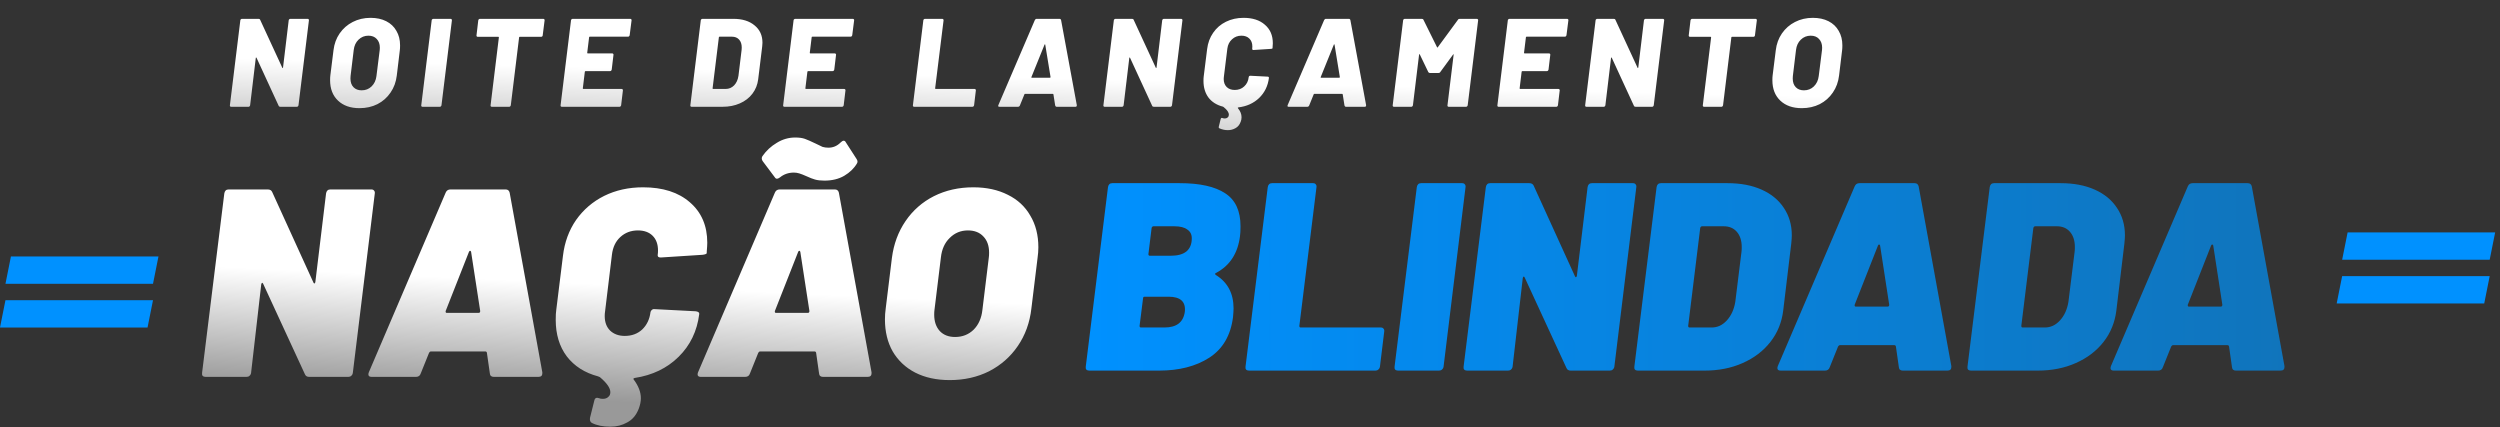 <svg width="398" height="68" viewBox="0 0 398 68" fill="none" xmlns="http://www.w3.org/2000/svg">
<rect x="0" y="0" width="398" height="68" fill="#333333" stroke="none"/>
<path d="M51.908 30.8C51.936 30.601 52.007 30.445 52.121 30.331C52.234 30.217 52.391 30.16 52.59 30.16H59.112C59.311 30.16 59.453 30.217 59.538 30.331C59.652 30.445 59.694 30.601 59.666 30.8L56.17 59.361C56.142 59.559 56.057 59.716 55.915 59.83C55.801 59.943 55.645 60 55.446 60H49.222C48.881 60 48.654 59.858 48.54 59.574L41.89 45.166C41.833 45.052 41.776 45.009 41.72 45.038C41.663 45.066 41.62 45.137 41.592 45.251L39.972 59.361C39.944 59.559 39.858 59.716 39.716 59.83C39.602 59.943 39.446 60 39.247 60H32.725C32.526 60 32.37 59.943 32.256 59.83C32.171 59.716 32.143 59.559 32.171 59.361L35.709 30.8C35.738 30.601 35.809 30.445 35.922 30.331C36.036 30.217 36.192 30.16 36.391 30.16H42.615C42.984 30.16 43.226 30.303 43.34 30.587L49.904 44.995C49.961 45.109 50.018 45.151 50.075 45.123C50.132 45.094 50.174 45.023 50.203 44.91L51.908 30.8ZM78.622 60C78.225 60 78.011 59.815 77.983 59.446L77.514 56.163C77.486 56.021 77.4 55.95 77.258 55.95H68.605C68.491 55.95 68.392 56.021 68.306 56.163L66.985 59.446C66.871 59.815 66.615 60 66.218 60H59.184C58.701 60 58.545 59.758 58.715 59.275L70.949 30.672C71.091 30.331 71.347 30.16 71.717 30.16H80.498C80.839 30.16 81.052 30.331 81.137 30.672L86.338 59.275V59.446C86.338 59.815 86.125 60 85.699 60H78.622ZM70.949 49.514C70.921 49.712 70.978 49.812 71.12 49.812H76.193C76.363 49.812 76.448 49.712 76.448 49.514L74.999 40.093C74.971 39.979 74.914 39.922 74.829 39.922C74.772 39.922 74.715 39.979 74.658 40.093L70.949 49.514ZM112.513 40.306C112.485 40.42 112.272 40.505 111.874 40.562L105.266 40.988H105.139C104.798 40.988 104.655 40.832 104.712 40.519C104.741 40.377 104.755 40.164 104.755 39.88C104.755 38.885 104.471 38.103 103.902 37.535C103.334 36.967 102.552 36.683 101.558 36.683C100.449 36.683 99.512 37.038 98.744 37.748C98.005 38.43 97.565 39.354 97.423 40.519L96.315 49.684C96.286 49.826 96.272 50.039 96.272 50.324C96.272 51.29 96.556 52.057 97.124 52.625C97.721 53.194 98.503 53.478 99.469 53.478C100.577 53.478 101.501 53.137 102.24 52.455C102.979 51.744 103.419 50.821 103.561 49.684C103.59 49.542 103.661 49.428 103.774 49.343C103.888 49.229 104.044 49.187 104.243 49.215L110.765 49.556C111.163 49.613 111.348 49.755 111.32 49.983C110.979 52.711 109.884 54.984 108.037 56.803C106.19 58.622 103.86 59.744 101.046 60.17C100.933 60.199 100.862 60.242 100.833 60.298C100.833 60.355 100.862 60.412 100.918 60.469C101.657 61.464 102.027 62.444 102.027 63.41C102.027 63.922 101.913 64.476 101.686 65.073C101.288 66.096 100.677 66.82 99.853 67.247C99.057 67.701 98.162 67.929 97.167 67.929C96.002 67.929 95.022 67.73 94.226 67.332C93.97 67.19 93.871 66.92 93.927 66.522L94.609 63.794C94.666 63.481 94.823 63.325 95.078 63.325L95.419 63.41C95.533 63.467 95.718 63.495 95.974 63.495C96.343 63.495 96.627 63.396 96.826 63.197C97.053 63.027 97.167 62.771 97.167 62.43C97.167 61.776 96.613 60.98 95.505 60.043L95.206 59.915C93.075 59.346 91.412 58.281 90.219 56.718C89.054 55.155 88.471 53.222 88.471 50.92C88.471 50.238 88.499 49.712 88.556 49.343L89.622 40.732C89.878 38.572 90.574 36.668 91.711 35.02C92.876 33.372 94.368 32.093 96.187 31.184C98.034 30.274 100.094 29.82 102.368 29.82C105.522 29.82 108.009 30.615 109.828 32.207C111.675 33.798 112.598 35.944 112.598 38.644C112.598 38.928 112.57 39.411 112.513 40.093V40.306ZM131.033 60C130.635 60 130.422 59.815 130.394 59.446L129.925 56.163C129.896 56.021 129.811 55.95 129.669 55.95H121.015C120.902 55.95 120.802 56.021 120.717 56.163L119.396 59.446C119.282 59.815 119.026 60 118.628 60H111.595C111.112 60 110.955 59.758 111.126 59.275L123.36 30.672C123.502 30.331 123.758 30.16 124.127 30.16H132.909C133.25 30.16 133.463 30.331 133.548 30.672L138.749 59.275V59.446C138.749 59.815 138.535 60 138.109 60H131.033ZM123.36 49.514C123.332 49.712 123.388 49.812 123.53 49.812H128.603C128.774 49.812 128.859 49.712 128.859 49.514L127.41 40.093C127.381 39.979 127.324 39.922 127.239 39.922C127.182 39.922 127.125 39.979 127.069 40.093L123.36 49.514ZM131.246 28.754C130.649 28.754 130.152 28.697 129.754 28.583C129.356 28.47 128.916 28.299 128.433 28.072C127.921 27.844 127.523 27.688 127.239 27.603C126.955 27.518 126.671 27.475 126.386 27.475C125.534 27.475 124.795 27.731 124.17 28.242C123.971 28.384 123.815 28.455 123.701 28.455C123.559 28.455 123.445 28.384 123.36 28.242L121.442 25.685C121.328 25.543 121.271 25.386 121.271 25.216C121.271 25.074 121.314 24.946 121.399 24.832C121.996 23.98 122.749 23.283 123.658 22.743C124.568 22.175 125.548 21.891 126.6 21.891C127.225 21.891 127.736 21.962 128.134 22.104C128.532 22.246 129.115 22.502 129.882 22.871C130.337 23.099 130.692 23.269 130.948 23.383C131.232 23.468 131.544 23.511 131.885 23.511C132.624 23.511 133.264 23.241 133.804 22.701C134.003 22.502 134.173 22.402 134.315 22.402C134.457 22.402 134.571 22.488 134.656 22.658L136.361 25.301C136.532 25.557 136.56 25.784 136.447 25.983C135.992 26.779 135.31 27.447 134.401 27.986C133.52 28.498 132.468 28.754 131.246 28.754ZM151.198 60.511C149.095 60.511 147.262 60.114 145.699 59.318C144.164 58.522 142.97 57.4 142.118 55.95C141.294 54.501 140.882 52.796 140.882 50.835C140.882 50.267 140.924 49.684 141.009 49.087L141.99 41.073C142.274 38.857 142.999 36.896 144.164 35.191C145.329 33.486 146.835 32.164 148.683 31.226C150.558 30.288 152.647 29.82 154.949 29.82C157.052 29.82 158.885 30.217 160.448 31.013C162.011 31.78 163.204 32.889 164.029 34.338C164.881 35.759 165.307 37.436 165.307 39.368C165.307 39.908 165.265 40.477 165.179 41.073L164.199 49.087C163.943 51.361 163.219 53.364 162.025 55.098C160.86 56.803 159.339 58.139 157.464 59.105C155.588 60.043 153.499 60.511 151.198 60.511ZM152.05 53.648C153.215 53.648 154.196 53.265 154.991 52.498C155.787 51.702 156.256 50.65 156.398 49.343L157.421 40.988C157.45 40.818 157.464 40.562 157.464 40.221C157.464 39.141 157.165 38.288 156.569 37.663C155.972 37.009 155.148 36.683 154.096 36.683C152.959 36.683 151.993 37.08 151.198 37.876C150.402 38.644 149.933 39.681 149.791 40.988L148.768 49.343C148.739 49.514 148.725 49.769 148.725 50.11C148.725 51.19 149.024 52.057 149.62 52.711C150.217 53.336 151.027 53.648 152.05 53.648Z" fill="url(#paint0_linear_18_150)"/>
<path d="M45.96 3.24C45.973 3.173 46 3.12 46.04 3.08C46.093 3.027 46.153 3 46.22 3H48.98C49.047 3 49.1 3.027 49.14 3.08C49.18 3.12 49.193 3.173 49.18 3.24L47.52 16.76C47.507 16.827 47.473 16.887 47.42 16.94C47.38 16.98 47.327 17 47.26 17H44.62C44.487 17 44.4 16.947 44.36 16.84L40.84 9.2C40.813 9.16 40.787 9.147 40.76 9.16C40.733 9.16 40.72 9.187 40.72 9.24L39.82 16.76C39.807 16.827 39.773 16.887 39.72 16.94C39.68 16.98 39.627 17 39.56 17H36.8C36.733 17 36.68 16.98 36.64 16.94C36.6 16.887 36.587 16.827 36.6 16.76L38.26 3.24C38.26 3.173 38.287 3.12 38.34 3.08C38.393 3.027 38.453 3 38.52 3H41.18C41.3 3 41.38 3.053 41.42 3.16L44.94 10.78C44.953 10.82 44.973 10.84 45 10.84C45.027 10.827 45.047 10.793 45.06 10.74L45.96 3.24ZM57.232 17.22C55.792 17.22 54.652 16.82 53.812 16.02C52.972 15.22 52.552 14.14 52.552 12.78C52.552 12.447 52.565 12.187 52.592 12L53.092 8C53.212 6.987 53.539 6.093 54.072 5.32C54.619 4.533 55.312 3.927 56.152 3.5C57.005 3.06 57.952 2.84 58.992 2.84C59.952 2.84 60.785 3.02 61.492 3.38C62.199 3.74 62.739 4.253 63.112 4.92C63.499 5.573 63.692 6.34 63.692 7.22C63.692 7.567 63.679 7.827 63.652 8L63.172 12C63.052 13.04 62.719 13.953 62.172 14.74C61.639 15.527 60.945 16.14 60.092 16.58C59.239 17.007 58.285 17.22 57.232 17.22ZM57.572 14.38C58.199 14.38 58.725 14.173 59.152 13.76C59.592 13.333 59.852 12.78 59.932 12.1L60.452 7.96C60.465 7.88 60.472 7.76 60.472 7.6C60.472 7.013 60.305 6.547 59.972 6.2C59.652 5.853 59.212 5.68 58.652 5.68C58.039 5.68 57.512 5.893 57.072 6.32C56.645 6.733 56.392 7.28 56.312 7.96L55.812 12.1C55.799 12.193 55.792 12.327 55.792 12.5C55.792 13.087 55.952 13.547 56.272 13.88C56.592 14.213 57.025 14.38 57.572 14.38ZM67.263 17C67.197 17 67.143 16.98 67.103 16.94C67.063 16.887 67.05 16.827 67.063 16.76L68.723 3.24C68.723 3.173 68.75 3.12 68.803 3.08C68.857 3.027 68.917 3 68.983 3H71.723C71.87 3 71.943 3.08 71.943 3.24L70.283 16.76C70.27 16.827 70.237 16.887 70.183 16.94C70.143 16.98 70.09 17 70.023 17H67.263ZM86.5 3C86.567 3 86.62 3.027 86.66 3.08C86.7 3.12 86.713 3.173 86.7 3.24L86.4 5.62C86.4 5.687 86.373 5.747 86.32 5.8C86.267 5.84 86.207 5.86 86.14 5.86H82.76C82.68 5.86 82.64 5.893 82.64 5.96L81.32 16.76C81.307 16.827 81.273 16.887 81.22 16.94C81.18 16.98 81.127 17 81.06 17H78.3C78.233 17 78.18 16.98 78.14 16.94C78.1 16.887 78.087 16.827 78.1 16.76L79.42 5.96C79.42 5.893 79.393 5.86 79.34 5.86H76.06C75.993 5.86 75.94 5.84 75.9 5.8C75.86 5.747 75.847 5.687 75.86 5.62L76.14 3.24C76.153 3.173 76.18 3.12 76.22 3.08C76.273 3.027 76.333 3 76.4 3H86.5ZM100.245 5.6C100.232 5.667 100.199 5.727 100.145 5.78C100.105 5.82 100.052 5.84 99.985 5.84H93.905C93.825 5.84 93.785 5.873 93.785 5.94L93.485 8.4C93.485 8.467 93.512 8.5 93.565 8.5H97.465C97.532 8.5 97.585 8.527 97.625 8.58C97.665 8.62 97.679 8.673 97.665 8.74L97.385 11.08C97.372 11.147 97.339 11.207 97.285 11.26C97.245 11.3 97.192 11.32 97.125 11.32H93.225C93.172 11.32 93.132 11.353 93.105 11.42L92.785 14.06C92.785 14.127 92.812 14.16 92.865 14.16H98.965C99.032 14.16 99.085 14.187 99.125 14.24C99.165 14.28 99.179 14.333 99.165 14.4L98.885 16.76C98.872 16.827 98.839 16.887 98.785 16.94C98.745 16.98 98.692 17 98.625 17H89.445C89.379 17 89.325 16.98 89.285 16.94C89.245 16.887 89.232 16.827 89.245 16.76L90.905 3.24C90.905 3.173 90.932 3.12 90.985 3.08C91.039 3.027 91.099 3 91.165 3H100.345C100.412 3 100.465 3.027 100.505 3.08C100.545 3.12 100.559 3.173 100.545 3.24L100.245 5.6ZM110.104 17C110.037 17 109.984 16.98 109.944 16.94C109.904 16.887 109.891 16.827 109.904 16.76L111.564 3.24C111.564 3.173 111.591 3.12 111.644 3.08C111.697 3.027 111.757 3 111.824 3H116.764C118.177 3 119.297 3.347 120.124 4.04C120.964 4.72 121.384 5.64 121.384 6.8C121.384 6.92 121.371 7.113 121.344 7.38L120.704 12.62C120.597 13.487 120.291 14.253 119.784 14.92C119.277 15.587 118.611 16.1 117.784 16.46C116.971 16.82 116.057 17 115.044 17H110.104ZM113.444 14.06C113.444 14.127 113.471 14.16 113.524 14.16H115.524C116.044 14.16 116.491 13.973 116.864 13.6C117.237 13.213 117.471 12.7 117.564 12.06L118.064 7.94C118.077 7.847 118.084 7.72 118.084 7.56C118.084 7.027 117.944 6.607 117.664 6.3C117.384 5.993 117.004 5.84 116.524 5.84H114.564C114.484 5.84 114.444 5.873 114.444 5.94L113.444 14.06ZM135.677 5.6C135.663 5.667 135.63 5.727 135.577 5.78C135.537 5.82 135.483 5.84 135.417 5.84H129.337C129.257 5.84 129.217 5.873 129.217 5.94L128.917 8.4C128.917 8.467 128.943 8.5 128.997 8.5H132.897C132.963 8.5 133.017 8.527 133.057 8.58C133.097 8.62 133.11 8.673 133.097 8.74L132.817 11.08C132.803 11.147 132.77 11.207 132.717 11.26C132.677 11.3 132.623 11.32 132.557 11.32H128.657C128.603 11.32 128.563 11.353 128.537 11.42L128.217 14.06C128.217 14.127 128.243 14.16 128.297 14.16H134.397C134.463 14.16 134.517 14.187 134.557 14.24C134.597 14.28 134.61 14.333 134.597 14.4L134.317 16.76C134.303 16.827 134.27 16.887 134.217 16.94C134.177 16.98 134.123 17 134.057 17H124.877C124.81 17 124.757 16.98 124.717 16.94C124.677 16.887 124.663 16.827 124.677 16.76L126.337 3.24C126.337 3.173 126.363 3.12 126.417 3.08C126.47 3.027 126.53 3 126.597 3H135.777C135.843 3 135.897 3.027 135.937 3.08C135.977 3.12 135.99 3.173 135.977 3.24L135.677 5.6ZM145.535 17C145.468 17 145.415 16.98 145.375 16.94C145.335 16.887 145.322 16.827 145.335 16.76L146.995 3.24C146.995 3.173 147.022 3.12 147.075 3.08C147.128 3.027 147.188 3 147.255 3H149.995C150.142 3 150.215 3.08 150.215 3.24L148.875 14.06C148.875 14.127 148.902 14.16 148.955 14.16H155.155C155.222 14.16 155.275 14.187 155.315 14.24C155.355 14.28 155.368 14.333 155.355 14.4L155.075 16.76C155.062 16.827 155.028 16.887 154.975 16.94C154.922 16.98 154.862 17 154.795 17H145.535ZM168.225 17C168.158 17 168.105 16.98 168.065 16.94C168.025 16.9 167.998 16.853 167.985 16.8L167.705 15.02C167.678 14.967 167.645 14.94 167.605 14.94H163.185C163.145 14.94 163.111 14.967 163.085 15.02L162.365 16.8C162.298 16.933 162.198 17 162.065 17H159.105C159.025 17 158.965 16.98 158.925 16.94C158.898 16.887 158.905 16.813 158.945 16.72L164.745 3.2C164.811 3.067 164.905 3 165.025 3H168.685C168.805 3 168.885 3.067 168.925 3.2L171.425 16.72V16.8C171.425 16.933 171.351 17 171.205 17H168.225ZM164.205 12.26C164.165 12.34 164.185 12.38 164.265 12.38H167.145C167.211 12.38 167.245 12.34 167.245 12.26L166.405 7.12C166.391 7.067 166.371 7.047 166.345 7.06C166.318 7.06 166.298 7.08 166.285 7.12L164.205 12.26ZM185.022 3.24C185.035 3.173 185.062 3.12 185.102 3.08C185.155 3.027 185.215 3 185.282 3H188.042C188.108 3 188.162 3.027 188.202 3.08C188.242 3.12 188.255 3.173 188.242 3.24L186.582 16.76C186.568 16.827 186.535 16.887 186.482 16.94C186.442 16.98 186.388 17 186.322 17H183.682C183.548 17 183.462 16.947 183.422 16.84L179.902 9.2C179.875 9.16 179.848 9.147 179.822 9.16C179.795 9.16 179.782 9.187 179.782 9.24L178.882 16.76C178.868 16.827 178.835 16.887 178.782 16.94C178.742 16.98 178.688 17 178.622 17H175.862C175.795 17 175.742 16.98 175.702 16.94C175.662 16.887 175.648 16.827 175.662 16.76L177.322 3.24C177.322 3.173 177.348 3.12 177.402 3.08C177.455 3.027 177.515 3 177.582 3H180.242C180.362 3 180.442 3.053 180.482 3.16L184.002 10.78C184.015 10.82 184.035 10.84 184.062 10.84C184.088 10.827 184.108 10.793 184.122 10.74L185.022 3.24ZM202.594 7.66C202.567 7.74 202.48 7.78 202.334 7.78L199.554 7.96C199.407 7.96 199.34 7.887 199.354 7.74C199.367 7.66 199.374 7.547 199.374 7.4C199.374 6.867 199.214 6.447 198.894 6.14C198.587 5.833 198.167 5.68 197.634 5.68C197.047 5.68 196.547 5.873 196.134 6.26C195.72 6.633 195.474 7.127 195.394 7.74L194.834 12.28C194.82 12.347 194.814 12.447 194.814 12.58C194.814 13.113 194.974 13.54 195.294 13.86C195.614 14.167 196.04 14.32 196.574 14.32C197.174 14.32 197.674 14.133 198.074 13.76C198.487 13.387 198.727 12.893 198.794 12.28C198.82 12.133 198.907 12.06 199.054 12.06L201.794 12.2C201.94 12.2 202.014 12.267 202.014 12.4C201.854 13.68 201.334 14.747 200.454 15.6C199.574 16.44 198.467 16.94 197.134 17.1C197.054 17.113 197.034 17.153 197.074 17.22C197.46 17.687 197.654 18.167 197.654 18.66C197.654 18.927 197.607 19.173 197.514 19.4C197.34 19.867 197.067 20.2 196.694 20.4C196.32 20.613 195.914 20.72 195.474 20.72C195.02 20.72 194.58 20.627 194.154 20.44C194.034 20.4 193.994 20.307 194.034 20.16L194.334 18.94C194.36 18.86 194.4 18.807 194.454 18.78C194.507 18.753 194.567 18.76 194.634 18.8C194.754 18.84 194.867 18.86 194.974 18.86C195.267 18.86 195.474 18.74 195.594 18.5C195.62 18.393 195.634 18.313 195.634 18.26C195.634 17.887 195.354 17.48 194.794 17.04C194.794 17.027 194.76 17.007 194.694 16.98C193.707 16.727 192.94 16.247 192.394 15.54C191.86 14.82 191.594 13.933 191.594 12.88C191.594 12.56 191.607 12.313 191.634 12.14L192.174 7.82C192.294 6.833 192.614 5.967 193.134 5.22C193.654 4.46 194.334 3.873 195.174 3.46C196.014 3.047 196.947 2.84 197.974 2.84C199.414 2.84 200.547 3.207 201.374 3.94C202.214 4.66 202.634 5.64 202.634 6.88C202.634 7.013 202.62 7.24 202.594 7.56V7.66ZM214.281 17C214.214 17 214.161 16.98 214.121 16.94C214.081 16.9 214.054 16.853 214.041 16.8L213.761 15.02C213.734 14.967 213.701 14.94 213.661 14.94H209.241C209.201 14.94 209.168 14.967 209.141 15.02L208.421 16.8C208.354 16.933 208.254 17 208.121 17H205.161C205.081 17 205.021 16.98 204.981 16.94C204.954 16.887 204.961 16.813 205.001 16.72L210.801 3.2C210.868 3.067 210.961 3 211.081 3H214.741C214.861 3 214.941 3.067 214.981 3.2L217.481 16.72V16.8C217.481 16.933 217.408 17 217.261 17H214.281ZM210.261 12.26C210.221 12.34 210.241 12.38 210.321 12.38H213.201C213.268 12.38 213.301 12.34 213.301 12.26L212.461 7.12C212.448 7.067 212.428 7.047 212.401 7.06C212.374 7.06 212.354 7.08 212.341 7.12L210.261 12.26ZM232.098 3.16C232.151 3.053 232.245 3 232.378 3H235.118C235.185 3 235.238 3.027 235.278 3.08C235.318 3.12 235.331 3.173 235.318 3.24L233.658 16.76C233.645 16.827 233.611 16.887 233.558 16.94C233.518 16.98 233.465 17 233.398 17H230.638C230.571 17 230.518 16.98 230.478 16.94C230.438 16.887 230.425 16.827 230.438 16.76L231.418 8.72C231.431 8.667 231.425 8.64 231.398 8.64C231.371 8.64 231.345 8.66 231.318 8.7L229.298 11.46C229.245 11.567 229.151 11.62 229.018 11.62H227.638C227.518 11.62 227.431 11.567 227.378 11.46L226.038 8.68C226.025 8.64 226.005 8.62 225.978 8.62C225.951 8.62 225.931 8.647 225.918 8.7L224.938 16.76C224.925 16.827 224.891 16.887 224.838 16.94C224.798 16.98 224.745 17 224.678 17H221.918C221.851 17 221.798 16.98 221.758 16.94C221.718 16.887 221.705 16.827 221.718 16.76L223.378 3.24C223.378 3.173 223.405 3.12 223.458 3.08C223.511 3.027 223.571 3 223.638 3H226.358C226.491 3 226.578 3.053 226.618 3.16L228.778 7.52C228.818 7.6 228.858 7.6 228.898 7.52L232.098 3.16ZM249.385 5.6C249.372 5.667 249.338 5.727 249.285 5.78C249.245 5.82 249.192 5.84 249.125 5.84H243.045C242.965 5.84 242.925 5.873 242.925 5.94L242.625 8.4C242.625 8.467 242.652 8.5 242.705 8.5H246.605C246.672 8.5 246.725 8.527 246.765 8.58C246.805 8.62 246.818 8.673 246.805 8.74L246.525 11.08C246.512 11.147 246.478 11.207 246.425 11.26C246.385 11.3 246.332 11.32 246.265 11.32H242.365C242.312 11.32 242.272 11.353 242.245 11.42L241.925 14.06C241.925 14.127 241.952 14.16 242.005 14.16H248.105C248.172 14.16 248.225 14.187 248.265 14.24C248.305 14.28 248.318 14.333 248.305 14.4L248.025 16.76C248.012 16.827 247.978 16.887 247.925 16.94C247.885 16.98 247.832 17 247.765 17H238.585C238.518 17 238.465 16.98 238.425 16.94C238.385 16.887 238.372 16.827 238.385 16.76L240.045 3.24C240.045 3.173 240.072 3.12 240.125 3.08C240.178 3.027 240.238 3 240.305 3H249.485C249.552 3 249.605 3.027 249.645 3.08C249.685 3.12 249.698 3.173 249.685 3.24L249.385 5.6ZM261.717 3.24C261.73 3.173 261.757 3.12 261.797 3.08C261.85 3.027 261.91 3 261.977 3H264.737C264.804 3 264.857 3.027 264.897 3.08C264.937 3.12 264.95 3.173 264.937 3.24L263.277 16.76C263.264 16.827 263.23 16.887 263.177 16.94C263.137 16.98 263.084 17 263.017 17H260.377C260.244 17 260.157 16.947 260.117 16.84L256.597 9.2C256.57 9.16 256.544 9.147 256.517 9.16C256.49 9.16 256.477 9.187 256.477 9.24L255.577 16.76C255.564 16.827 255.53 16.887 255.477 16.94C255.437 16.98 255.384 17 255.317 17H252.557C252.49 17 252.437 16.98 252.397 16.94C252.357 16.887 252.344 16.827 252.357 16.76L254.017 3.24C254.017 3.173 254.044 3.12 254.097 3.08C254.15 3.027 254.21 3 254.277 3H256.937C257.057 3 257.137 3.053 257.177 3.16L260.697 10.78C260.71 10.82 260.73 10.84 260.757 10.84C260.784 10.827 260.804 10.793 260.817 10.74L261.717 3.24ZM279.489 3C279.556 3 279.609 3.027 279.649 3.08C279.689 3.12 279.702 3.173 279.689 3.24L279.389 5.62C279.389 5.687 279.362 5.747 279.309 5.8C279.256 5.84 279.196 5.86 279.129 5.86H275.749C275.669 5.86 275.629 5.893 275.629 5.96L274.309 16.76C274.296 16.827 274.262 16.887 274.209 16.94C274.169 16.98 274.116 17 274.049 17H271.289C271.222 17 271.169 16.98 271.129 16.94C271.089 16.887 271.076 16.827 271.089 16.76L272.409 5.96C272.409 5.893 272.382 5.86 272.329 5.86H269.049C268.982 5.86 268.929 5.84 268.889 5.8C268.849 5.747 268.836 5.687 268.849 5.62L269.129 3.24C269.142 3.173 269.169 3.12 269.209 3.08C269.262 3.027 269.322 3 269.389 3H279.489ZM286.844 17.22C285.404 17.22 284.264 16.82 283.424 16.02C282.584 15.22 282.164 14.14 282.164 12.78C282.164 12.447 282.177 12.187 282.204 12L282.704 8C282.824 6.987 283.15 6.093 283.684 5.32C284.23 4.533 284.924 3.927 285.764 3.5C286.617 3.06 287.564 2.84 288.604 2.84C289.564 2.84 290.397 3.02 291.104 3.38C291.81 3.74 292.35 4.253 292.724 4.92C293.11 5.573 293.304 6.34 293.304 7.22C293.304 7.567 293.29 7.827 293.264 8L292.784 12C292.664 13.04 292.33 13.953 291.784 14.74C291.25 15.527 290.557 16.14 289.704 16.58C288.85 17.007 287.897 17.22 286.844 17.22ZM287.184 14.38C287.81 14.38 288.337 14.173 288.764 13.76C289.204 13.333 289.464 12.78 289.544 12.1L290.064 7.96C290.077 7.88 290.084 7.76 290.084 7.6C290.084 7.013 289.917 6.547 289.584 6.2C289.264 5.853 288.824 5.68 288.264 5.68C287.65 5.68 287.124 5.893 286.684 6.32C286.257 6.733 286.004 7.28 285.924 7.96L285.424 12.1C285.41 12.193 285.404 12.327 285.404 12.5C285.404 13.087 285.564 13.547 285.884 13.88C286.204 14.213 286.637 14.38 287.184 14.38Z" fill="url(#paint1_linear_18_150)"/>
<path d="M193.612 43.441C193.499 43.469 193.442 43.526 193.442 43.611C193.442 43.668 193.484 43.725 193.57 43.782C195.445 44.947 196.383 46.723 196.383 49.11C196.383 49.395 196.355 49.849 196.298 50.474C195.928 53.401 194.664 55.561 192.504 56.954C190.373 58.318 187.715 59 184.533 59H173.407C173.208 59 173.051 58.943 172.938 58.83C172.853 58.716 172.824 58.559 172.853 58.361L176.391 29.8C176.419 29.601 176.49 29.445 176.604 29.331C176.717 29.217 176.874 29.16 177.073 29.16H187.815C191.026 29.16 193.442 29.701 195.062 30.78C196.682 31.832 197.491 33.58 197.491 36.024C197.491 36.706 197.463 37.231 197.406 37.601C197.065 40.329 195.801 42.276 193.612 43.441ZM183.637 36.024C183.495 36.024 183.396 36.109 183.339 36.279L182.827 40.457C182.827 40.627 182.899 40.713 183.041 40.713H186.408C187.488 40.713 188.312 40.485 188.881 40.031C189.449 39.547 189.733 38.851 189.733 37.942C189.733 37.317 189.492 36.848 189.008 36.535C188.554 36.194 187.872 36.024 186.962 36.024H183.637ZM185.385 52.137C187.318 52.137 188.397 51.299 188.625 49.622C188.795 48.03 187.929 47.235 186.025 47.235H182.231C182.06 47.235 181.975 47.32 181.975 47.49L181.421 51.881C181.421 52.052 181.492 52.137 181.634 52.137H185.385ZM198.842 59C198.643 59 198.487 58.943 198.373 58.83C198.288 58.716 198.259 58.559 198.288 58.361L201.826 29.8C201.854 29.601 201.925 29.445 202.039 29.331C202.153 29.217 202.309 29.16 202.508 29.16H209.03C209.229 29.16 209.371 29.217 209.456 29.331C209.57 29.445 209.612 29.601 209.584 29.8L206.856 51.881C206.856 52.052 206.927 52.137 207.069 52.137H219.815C220.014 52.137 220.156 52.194 220.241 52.307C220.355 52.421 220.397 52.577 220.369 52.776L219.687 58.361C219.658 58.559 219.573 58.716 219.431 58.83C219.317 58.943 219.161 59 218.962 59H198.842ZM222.57 59C222.371 59 222.215 58.943 222.101 58.83C222.016 58.716 221.988 58.559 222.016 58.361L225.554 29.8C225.583 29.601 225.654 29.445 225.767 29.331C225.881 29.217 226.037 29.16 226.236 29.16H232.758C232.957 29.16 233.099 29.217 233.185 29.331C233.298 29.445 233.341 29.601 233.312 29.8L229.817 58.361C229.789 58.559 229.703 58.716 229.561 58.83C229.448 58.943 229.291 59 229.092 59H222.57ZM252.743 29.8C252.771 29.601 252.842 29.445 252.956 29.331C253.07 29.217 253.226 29.16 253.425 29.16H259.947C260.146 29.16 260.288 29.217 260.373 29.331C260.487 29.445 260.529 29.601 260.501 29.8L257.006 58.361C256.977 58.559 256.892 58.716 256.75 58.83C256.636 58.943 256.48 59 256.281 59H250.057C249.716 59 249.489 58.858 249.375 58.574L242.725 44.166C242.668 44.052 242.612 44.009 242.555 44.038C242.498 44.066 242.455 44.137 242.427 44.251L240.807 58.361C240.779 58.559 240.693 58.716 240.551 58.83C240.438 58.943 240.281 59 240.082 59H233.56C233.361 59 233.205 58.943 233.091 58.83C233.006 58.716 232.978 58.559 233.006 58.361L236.544 29.8C236.573 29.601 236.644 29.445 236.757 29.331C236.871 29.217 237.027 29.16 237.226 29.16H243.45C243.819 29.16 244.061 29.303 244.175 29.587L250.739 43.995C250.796 44.109 250.853 44.151 250.91 44.123C250.967 44.094 251.009 44.023 251.038 43.91L252.743 29.8ZM260.744 59C260.545 59 260.389 58.943 260.275 58.83C260.19 58.716 260.161 58.559 260.19 58.361L263.728 29.8C263.756 29.601 263.827 29.445 263.941 29.331C264.055 29.217 264.211 29.16 264.41 29.16H275.024C277.099 29.16 278.903 29.502 280.438 30.184C281.972 30.866 283.152 31.832 283.976 33.082C284.828 34.333 285.255 35.796 285.255 37.473C285.255 37.757 285.226 38.183 285.17 38.752L283.891 49.409C283.663 51.313 282.981 52.989 281.845 54.439C280.708 55.888 279.23 57.011 277.411 57.806C275.621 58.602 273.603 59 271.358 59H260.744ZM268.758 51.881C268.758 52.052 268.829 52.137 268.971 52.137H272.509C273.418 52.137 274.214 51.767 274.896 51.029C275.607 50.261 276.061 49.267 276.26 48.045L277.241 40.116C277.269 39.945 277.283 39.69 277.283 39.349C277.283 38.325 277.028 37.516 276.516 36.919C276.005 36.322 275.308 36.024 274.427 36.024H270.974C270.832 36.024 270.733 36.109 270.676 36.279L268.758 51.881ZM302.936 59C302.538 59 302.325 58.815 302.297 58.446L301.828 55.163C301.799 55.021 301.714 54.95 301.572 54.95H292.918C292.805 54.95 292.705 55.021 292.62 55.163L291.299 58.446C291.185 58.815 290.929 59 290.531 59H283.498C283.015 59 282.858 58.758 283.029 58.275L295.263 29.672C295.405 29.331 295.661 29.16 296.03 29.16H304.812C305.153 29.16 305.366 29.331 305.451 29.672L310.652 58.275V58.446C310.652 58.815 310.438 59 310.012 59H302.936ZM295.263 48.514C295.235 48.712 295.291 48.812 295.433 48.812H300.506C300.677 48.812 300.762 48.712 300.762 48.514L299.313 39.093C299.284 38.979 299.227 38.922 299.142 38.922C299.085 38.922 299.028 38.979 298.972 39.093L295.263 48.514ZM313.779 59C313.58 59 313.424 58.943 313.31 58.83C313.225 58.716 313.196 58.559 313.225 58.361L316.763 29.8C316.791 29.601 316.862 29.445 316.976 29.331C317.09 29.217 317.246 29.16 317.445 29.16H328.059C330.134 29.16 331.938 29.502 333.473 30.184C335.007 30.866 336.187 31.832 337.011 33.082C337.863 34.333 338.29 35.796 338.29 37.473C338.29 37.757 338.261 38.183 338.205 38.752L336.926 49.409C336.698 51.313 336.016 52.989 334.88 54.439C333.743 55.888 332.265 57.011 330.446 57.806C328.656 58.602 326.638 59 324.393 59H313.779ZM321.793 51.881C321.793 52.052 321.864 52.137 322.006 52.137H325.544C326.453 52.137 327.249 51.767 327.931 51.029C328.642 50.261 329.096 49.267 329.295 48.045L330.276 40.116C330.304 39.945 330.318 39.69 330.318 39.349C330.318 38.325 330.063 37.516 329.551 36.919C329.04 36.322 328.343 36.024 327.462 36.024H324.009C323.867 36.024 323.768 36.109 323.711 36.279L321.793 51.881ZM355.971 59C355.573 59 355.36 58.815 355.332 58.446L354.863 55.163C354.834 55.021 354.749 54.95 354.607 54.95H345.953C345.84 54.95 345.74 55.021 345.655 55.163L344.334 58.446C344.22 58.815 343.964 59 343.566 59H336.533C336.05 59 335.893 58.758 336.064 58.275L348.298 29.672C348.44 29.331 348.696 29.16 349.065 29.16H357.847C358.188 29.16 358.401 29.331 358.486 29.672L363.687 58.275V58.446C363.687 58.815 363.473 59 363.047 59H355.971ZM348.298 48.514C348.27 48.712 348.326 48.812 348.468 48.812H353.541C353.712 48.812 353.797 48.712 353.797 48.514L352.348 39.093C352.319 38.979 352.262 38.922 352.177 38.922C352.12 38.922 352.063 38.979 352.007 39.093L348.298 48.514Z" fill="url(#paint2_linear_18_150)"/>
<path d="M1.74 40.83H25.229L24.359 45.179H0.87L1.74 40.83Z" fill="#0091FF"/>
<path d="M0.87 47.789H24.359L23.489 52.139H0L0.87 47.789Z" fill="#0091FF"/>
<path d="M373.74 37H397.229L396.359 41.35H372.87L373.74 37Z" fill="#0091FF"/>
<path d="M372.87 43.959H396.359L395.489 48.309H372L372.87 43.959Z" fill="#0091FF"/>
<defs>
<linearGradient id="paint0_linear_18_150" x1="101.364" y1="45.523" x2="100.507" y2="64.091" gradientUnits="userSpaceOnUse">
<stop stop-color="white"/>
<stop offset="1" stop-color="#999999"/>
</linearGradient>
<linearGradient id="paint1_linear_18_150" x1="170.864" y1="12.523" x2="170.418" y2="31.12" gradientUnits="userSpaceOnUse">
<stop stop-color="white"/>
<stop offset="1" stop-color="#999999"/>
</linearGradient>
<linearGradient id="paint2_linear_18_150" x1="172" y1="41.5" x2="366" y2="41.5" gradientUnits="userSpaceOnUse">
<stop stop-color="#0091FF"/>
<stop offset="1" stop-color="#1074BB"/>
</linearGradient>
</defs>
</svg>
